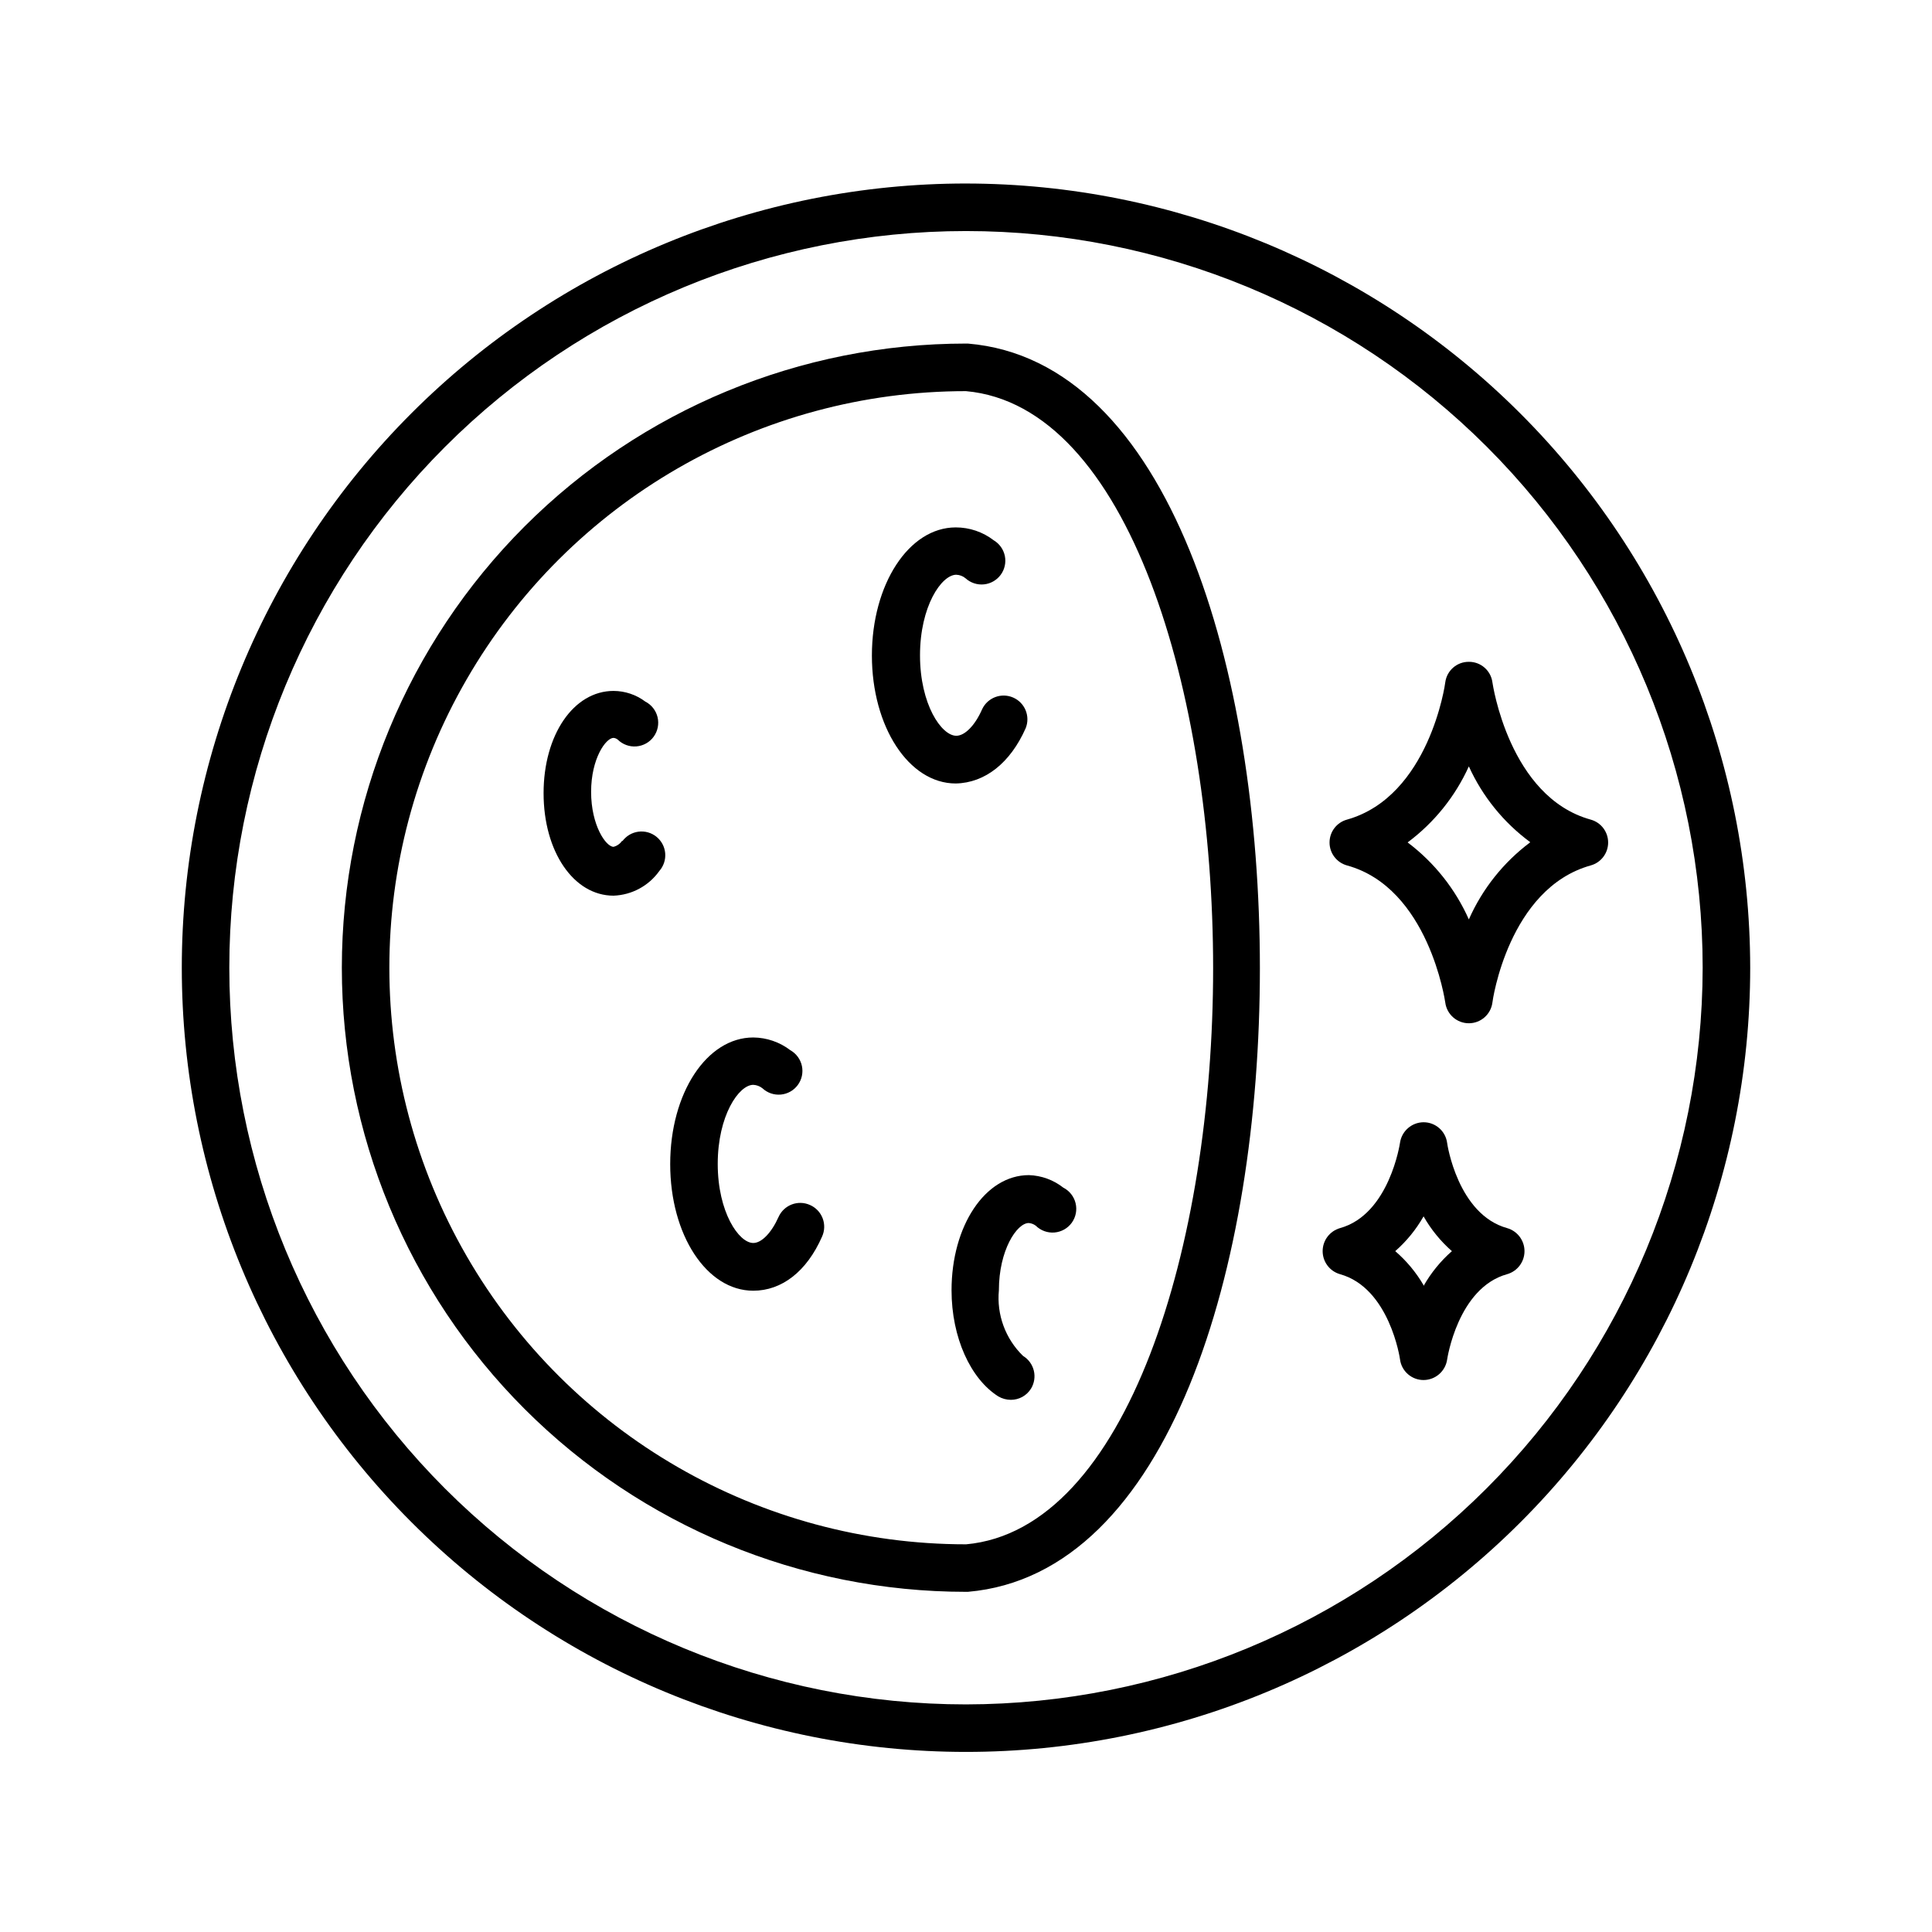 <?xml version="1.0" encoding="UTF-8"?>
<!-- Uploaded to: ICON Repo, www.iconrepo.com, Generator: ICON Repo Mixer Tools -->
<svg fill="#000000" width="800px" height="800px" version="1.1" viewBox="144 144 512 512" xmlns="http://www.w3.org/2000/svg">
 <g>
  <path d="m400 192.63c-55.121 0-107.98 21.898-146.95 60.871s-60.871 91.836-60.871 146.95 21.898 107.98 60.871 146.95c38.973 38.977 91.832 60.871 146.95 60.871 55.117 0 107.98-21.895 146.95-60.871 38.977-38.973 60.871-91.832 60.871-146.95-0.055-55.102-21.965-107.93-60.93-146.89-38.961-38.961-91.789-60.875-146.89-60.93zm0 403.05v0.004c-51.777 0-101.43-20.57-138.05-57.184-36.613-36.609-57.18-86.266-57.18-138.04s20.566-101.43 57.18-138.05 86.27-57.18 138.05-57.18 101.43 20.566 138.04 57.18c36.613 36.613 57.184 86.27 57.184 138.05-0.07 51.754-20.66 101.38-57.258 137.97-36.594 36.598-86.215 57.188-137.97 57.254z"/>
  <path d="m543.43 469.47c-13.148-3.629-15.922-22.418-15.922-22.57-0.406-3.141-3.078-5.492-6.246-5.492-3.141 0.02-5.797 2.332-6.246 5.441 0 0-2.769 18.992-15.922 22.621-2.711 0.789-4.578 3.273-4.578 6.098 0 2.824 1.867 5.309 4.578 6.098 13.148 3.629 15.922 22.418 15.922 22.57 0.402 3.141 3.078 5.492 6.246 5.488 3.141-0.016 5.797-2.328 6.246-5.441 0 0 2.769-18.992 15.922-22.621v0.004c2.711-0.789 4.578-3.273 4.578-6.098 0-2.824-1.867-5.309-4.578-6.098zm-22.168 15.113v0.004c-1.988-3.402-4.523-6.449-7.508-9.02 3-2.633 5.539-5.75 7.508-9.219 1.969 3.469 4.508 6.586 7.508 9.219-3 2.633-5.539 5.75-7.508 9.219z"/>
  <path d="m533.26 319.39c-3.16-0.027-5.84 2.309-6.25 5.441 0 0.301-4.231 30.23-26.047 36.375-2.731 0.75-4.621 3.234-4.621 6.07 0 2.832 1.891 5.316 4.621 6.07 21.664 5.945 25.996 36.023 26.047 36.324 0.402 3.144 3.078 5.504 6.25 5.504 3.168 0 5.844-2.359 6.246-5.504 0-0.301 4.231-30.23 26.047-36.324 2.731-0.754 4.621-3.238 4.621-6.07 0-2.836-1.891-5.32-4.621-6.07-21.664-5.996-25.996-36.074-26.047-36.375-0.406-3.133-3.09-5.469-6.246-5.441zm16.223 47.863v-0.004c-7.066 5.301-12.652 12.328-16.223 20.406-3.59-8.07-9.172-15.09-16.223-20.406 7.027-5.234 12.609-12.168 16.223-20.152 3.609 7.957 9.191 14.859 16.223 20.051z"/>
  <path d="m400.5 235.05h-0.504c-43.867 0-85.938 17.426-116.96 48.445-31.02 31.02-48.445 73.09-48.445 116.96s17.426 85.938 48.445 116.95c31.02 31.02 73.09 48.445 116.96 48.445h0.504c53.453-4.633 77.383-86.199 77.383-165.25 0-79.047-23.879-161.07-77.383-165.55zm-0.504 318.21c-54.594 0-105.04-29.125-132.34-76.402-27.297-47.277-27.297-105.53 0-152.8 27.297-47.281 77.742-76.402 132.34-76.402 43.074 3.879 65.496 79.805 65.496 152.96-0.004 73.152-22.723 148.77-65.496 152.65z"/>
  <path d="m308.91 366.75c-0.535 0.828-1.363 1.422-2.316 1.664-2.016 0-5.945-5.691-5.945-14.559 0-8.867 3.93-14.309 5.945-14.309 0.402 0.039 0.789 0.195 1.105 0.453 1.309 1.293 3.113 1.953 4.945 1.805 1.836-0.148 3.512-1.09 4.59-2.578 1.082-1.492 1.453-3.379 1.027-5.164-0.43-1.789-1.617-3.301-3.258-4.141-2.426-1.82-5.375-2.809-8.41-2.82-10.578 0-18.539 11.637-18.539 27.105s7.961 27.156 18.539 27.156c4.844-0.176 9.336-2.598 12.141-6.551 1.137-1.293 1.695-2.996 1.547-4.711s-0.996-3.293-2.34-4.367c-1.344-1.078-3.07-1.555-4.777-1.324-1.707 0.23-3.242 1.148-4.254 2.543z"/>
  <path d="m396.17 485.95c0 12.496 5.039 23.477 12.395 28.113 1.008 0.59 2.156 0.902 3.324 0.906 2.18 0.008 4.203-1.121 5.344-2.973 0.871-1.43 1.137-3.148 0.738-4.773-0.395-1.625-1.426-3.027-2.856-3.894-4.66-4.523-7.012-10.914-6.398-17.379 0-10.68 4.785-17.836 7.91-17.836 0.676 0.055 1.32 0.297 1.863 0.707 1.305 1.293 3.113 1.953 4.945 1.805 1.832-0.148 3.508-1.09 4.59-2.578 1.078-1.492 1.453-3.379 1.023-5.164-0.426-1.789-1.617-3.301-3.254-4.141-2.606-2.051-5.801-3.215-9.117-3.324-11.641 0-20.508 13.5-20.508 30.531z"/>
  <path d="m415.82 336.97c1.266-3.16-0.207-6.754-3.324-8.113-3.117-1.363-6.754 0-8.211 3.074-1.863 4.281-4.586 7.055-6.852 7.055-3.93 0-9.621-8.312-9.621-21.312s5.691-21.363 9.621-21.363v0.004c0.906 0.031 1.777 0.367 2.469 0.957 1.316 1.191 3.078 1.77 4.848 1.594 1.77-0.176 3.379-1.094 4.438-2.523 1.055-1.426 1.461-3.234 1.113-4.977-0.348-1.746-1.418-3.258-2.941-4.172-2.887-2.227-6.434-3.43-10.078-3.426-12.445 0-22.219 15.113-22.219 33.957s9.773 33.906 22.219 33.906c7.758-0.152 14.461-5.441 18.539-14.66z"/>
  <path d="m358.64 463.33c-3.172-1.418-6.891 0.004-8.312 3.172-1.863 4.18-4.484 6.902-6.699 6.902-3.828 0-9.422-8.16-9.422-20.957 0-12.797 5.594-20.957 9.422-20.957h-0.004c0.883 0.043 1.727 0.359 2.418 0.906 1.316 1.23 3.094 1.844 4.887 1.676 1.793-0.164 3.43-1.09 4.496-2.539 1.07-1.453 1.461-3.289 1.086-5.051-0.379-1.762-1.492-3.277-3.062-4.164-2.82-2.156-6.269-3.344-9.824-3.375-12.344 0-22.016 14.762-22.016 33.555 0 18.793 9.672 33.555 22.016 33.555 7.508 0 14.156-5.039 18.238-14.359 0.695-1.535 0.742-3.285 0.137-4.856-0.605-1.574-1.816-2.836-3.359-3.508z"/>
 </g>
</svg>